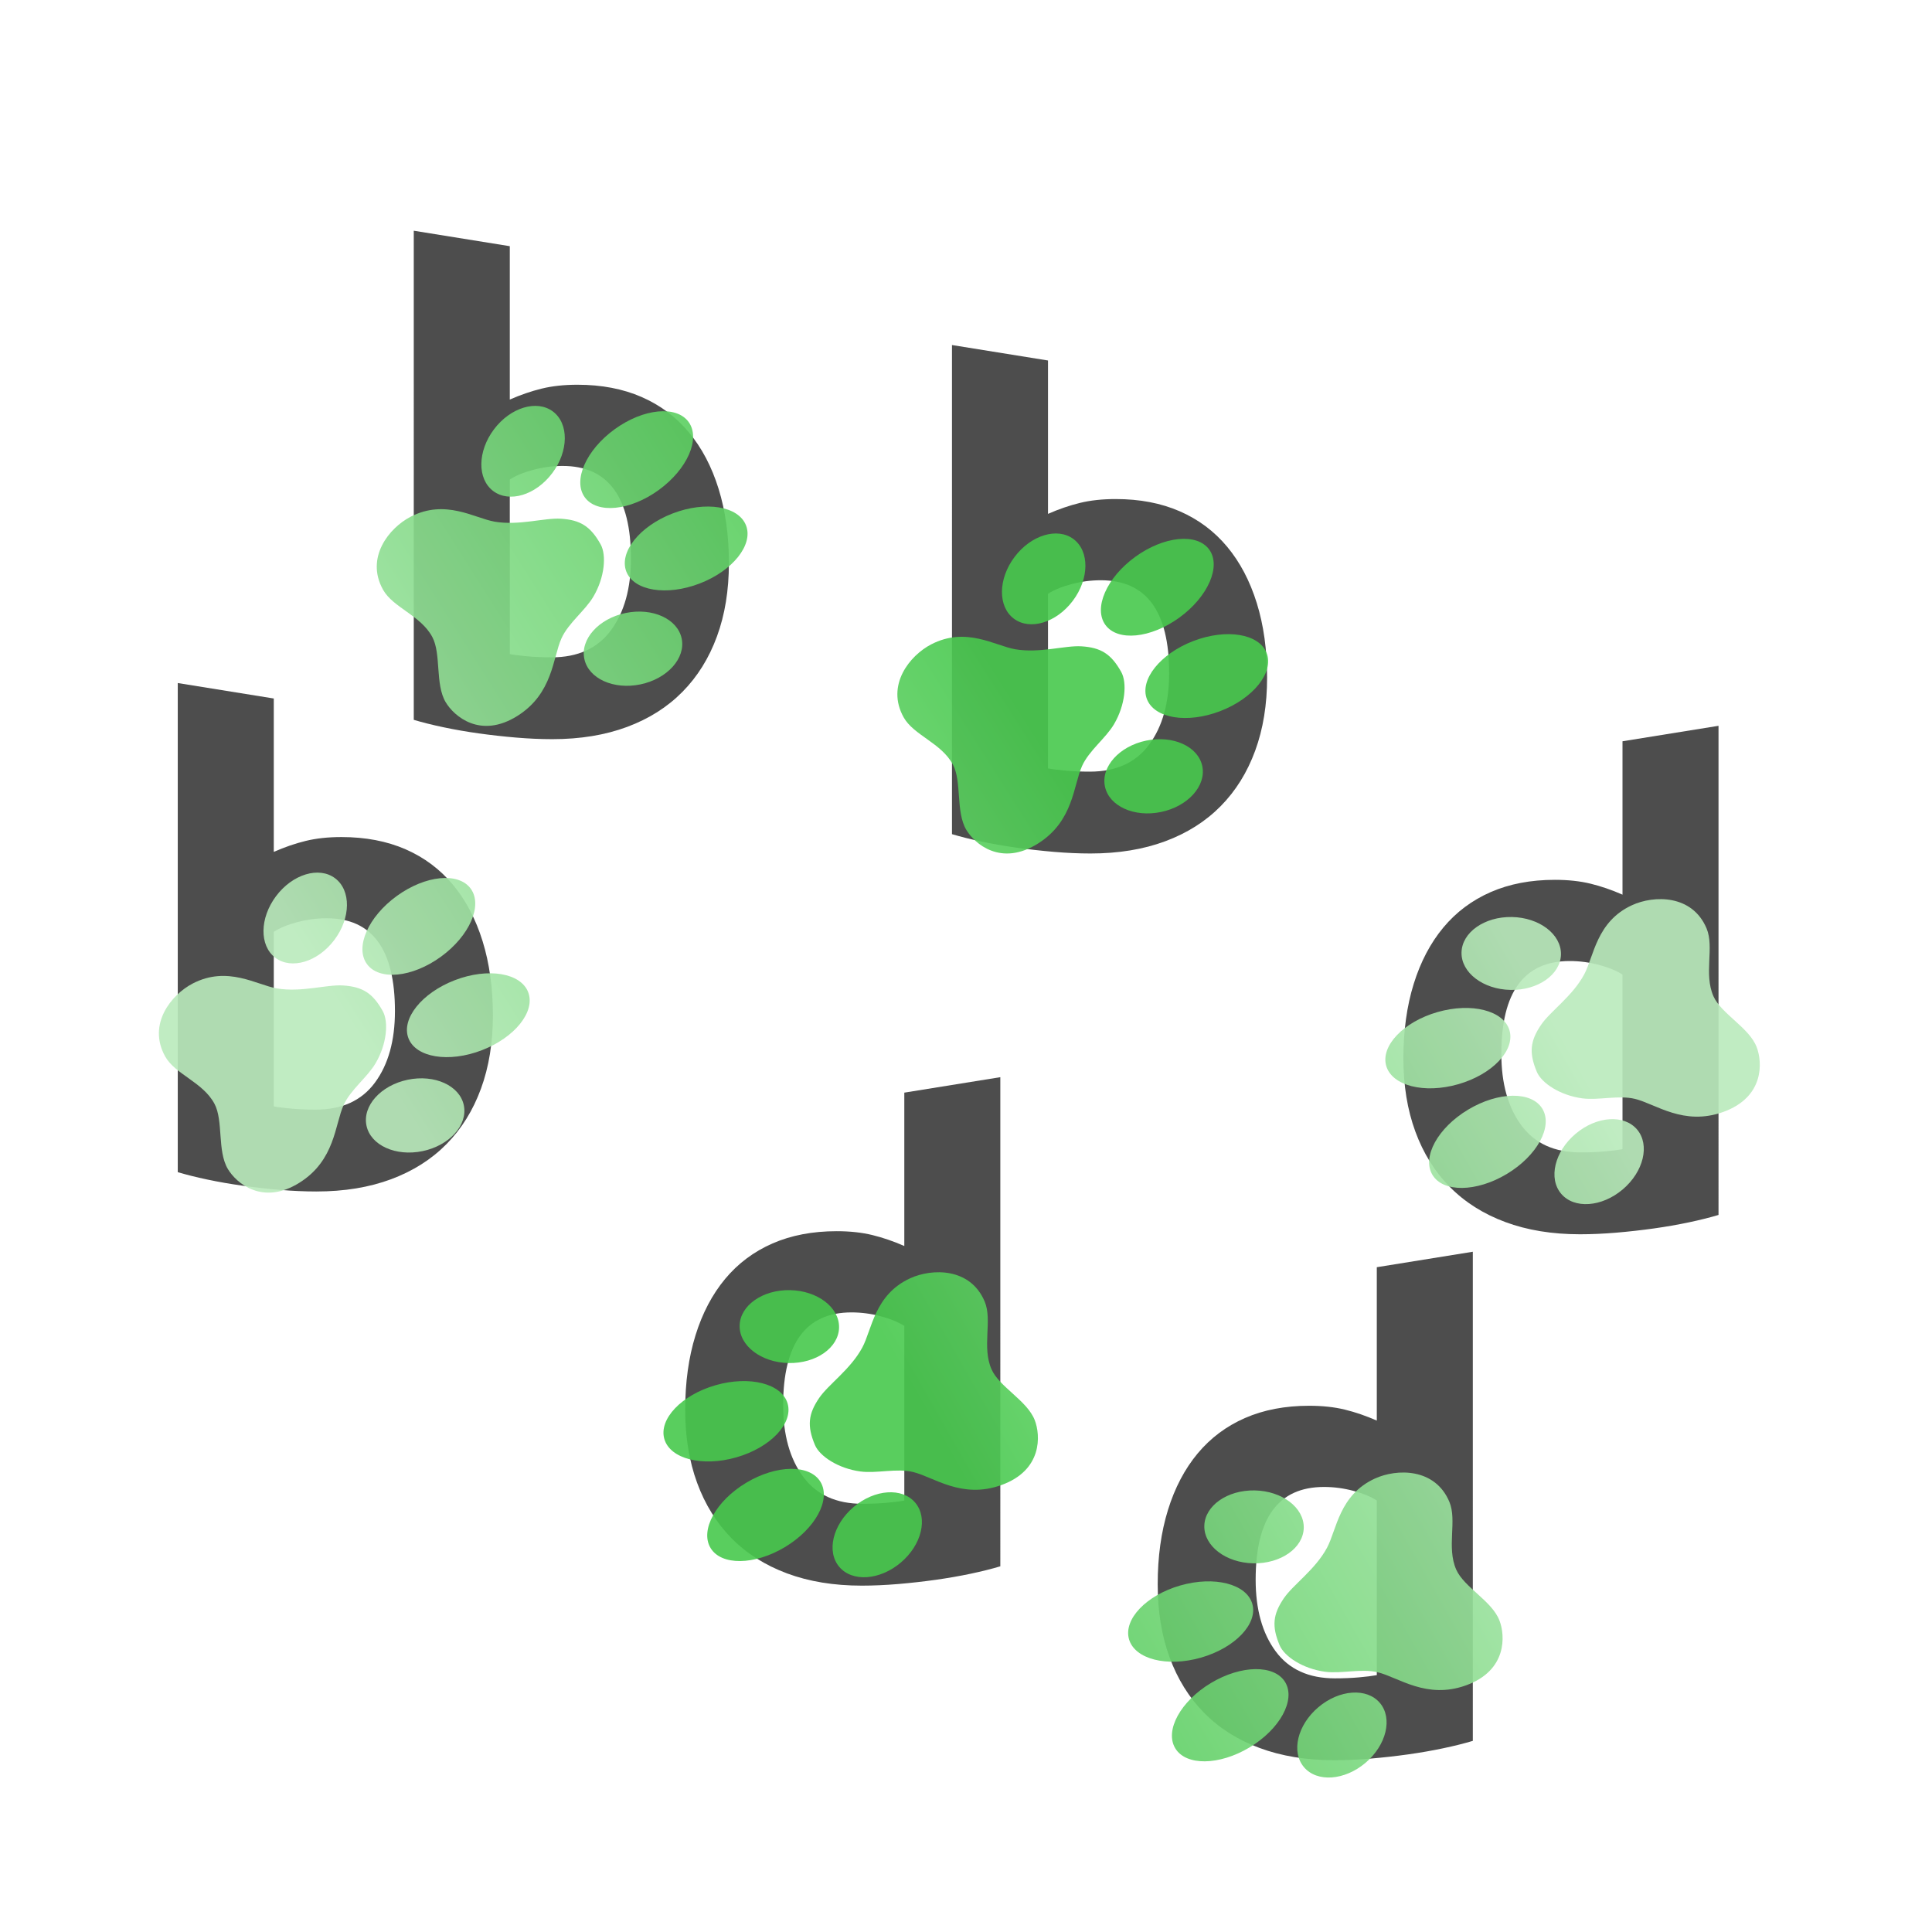 <?xml version="1.0" encoding="utf-8"?>
<!-- Generator: Adobe Illustrator 16.0.0, SVG Export Plug-In . SVG Version: 6.00 Build 0)  -->
<!DOCTYPE svg PUBLIC "-//W3C//DTD SVG 1.1//EN" "http://www.w3.org/Graphics/SVG/1.1/DTD/svg11.dtd">
<svg version="1.1" id="Layer_1" xmlns="http://www.w3.org/2000/svg" xmlns:xlink="http://www.w3.org/1999/xlink" x="0px" y="0px"
	 width="600px" height="600px" viewBox="0 0 600 600" enable-background="new 0 0 600 600" xml:space="preserve">
<g>
	<g>
		<path fill="#4D4D4D" d="M310.661,486.431c-2.671,0.799-5.738,1.568-9.206,2.301c-3.471,0.734-7.105,1.366-10.908,1.901
			c-3.802,0.531-7.673,0.966-11.607,1.301c-3.937,0.331-7.705,0.501-11.307,0.501c-8.675,0-16.411-1.271-23.216-3.803
			c-6.805-2.533-12.542-6.17-17.211-10.907c-4.672-4.735-8.24-10.473-10.708-17.212c-2.47-6.735-3.702-14.31-3.702-22.716
			c0-8.536,1.066-16.241,3.202-23.114c2.133-6.871,5.204-12.709,9.206-17.513c4.003-4.803,8.906-8.471,14.71-11.007
			c5.804-2.532,12.439-3.803,19.913-3.803c4.134,0,7.837,0.4,11.107,1.201c3.268,0.8,6.569,1.936,9.907,3.402v-47.633l29.819-4.803
			V486.431z M243.216,436.396c0,9.207,2.067,16.61,6.204,22.215c4.134,5.604,10.272,8.405,18.412,8.405c2.668,0,5.135-0.1,7.406-0.3
			c2.266-0.2,4.133-0.431,5.604-0.701V411.78c-1.871-1.201-4.304-2.201-7.306-3.002s-6.038-1.2-9.106-1.2
			C250.287,407.578,243.216,417.184,243.216,436.396z"/>
	</g>
	<g>
		<path fill="#4D4D4D" d="M457.399,540.642c-2.67,0.8-5.737,1.57-9.206,2.301c-3.471,0.734-7.105,1.367-10.907,1.902
			c-3.803,0.531-7.674,0.965-11.607,1.301c-3.937,0.331-7.704,0.5-11.308,0.5c-8.675,0-16.41-1.27-23.215-3.803
			s-12.543-6.169-17.212-10.907c-4.673-4.734-8.239-10.472-10.708-17.212c-2.469-6.735-3.702-14.31-3.702-22.716
			c0-8.535,1.066-16.24,3.202-23.114c2.133-6.87,5.204-12.708,9.207-17.512c4.002-4.803,8.905-8.471,14.709-11.007
			c5.805-2.533,12.439-3.803,19.914-3.803c4.134,0,7.836,0.4,11.106,1.201c3.269,0.801,6.569,1.936,9.907,3.402v-47.633
			l29.819-4.803V540.642z M389.955,490.608c0,9.206,2.066,16.61,6.205,22.215c4.133,5.604,10.271,8.405,18.411,8.405
			c2.667,0,5.135-0.101,7.405-0.3c2.266-0.201,4.134-0.432,5.604-0.701v-54.235c-1.87-1.201-4.303-2.201-7.305-3.002
			s-6.039-1.201-9.107-1.201C397.025,461.789,389.955,471.396,389.955,490.608z"/>
	</g>
	<g>
		<path fill="#4D4D4D" d="M533.703,377.31c-2.67,0.8-5.737,1.569-9.206,2.301c-3.471,0.734-7.104,1.366-10.907,1.901
			c-3.803,0.531-7.674,0.966-11.607,1.301c-3.937,0.332-7.705,0.501-11.308,0.501c-8.675,0-16.411-1.271-23.215-3.803
			c-6.805-2.533-12.543-6.17-17.212-10.907c-4.673-4.734-8.239-10.473-10.707-17.212c-2.47-6.735-3.703-14.309-3.703-22.716
			c0-8.536,1.066-16.241,3.202-23.114c2.133-6.87,5.204-12.708,9.206-17.513c4.003-4.803,8.906-8.471,14.71-11.006
			c5.805-2.533,12.439-3.803,19.914-3.803c4.134,0,7.836,0.399,11.106,1.2c3.268,0.801,6.57,1.936,9.907,3.403v-47.633l29.819-4.803
			V377.31z M466.258,327.276c0,9.206,2.067,16.61,6.205,22.214c4.134,5.604,10.272,8.406,18.412,8.406
			c2.668,0,5.135-0.101,7.404-0.301c2.268-0.2,4.135-0.431,5.604-0.7v-54.236c-1.87-1.201-4.303-2.201-7.305-3.002
			c-3.002-0.8-6.038-1.2-9.106-1.2C473.328,298.457,466.258,308.063,466.258,327.276z"/>
	</g>
</g>
<g opacity="0.9">
	<linearGradient id="SVGID_1_" gradientUnits="userSpaceOnUse" x1="552.636" y1="295.391" x2="205.958" y2="492.455">
		<stop  offset="0.179" style="stop-color:#B9EABB"/>
		<stop  offset="0.756" style="stop-color:#47C94D"/>
	</linearGradient>
	<path fill="url(#SVGID_1_)" d="M477.285,332.895c-2.514-5.954-2.071-9.67,1.311-14.627c2.876-4.22,9.742-8.874,13.388-15.65
		c3.019-5.611,3.774-16.432,14.879-21.516c6.778-3.104,18.667-3.359,23.125,7.215c2.474,5.866-0.943,14.127,2.146,21.09
		c2.423,5.468,11.041,9.67,13.403,15.75c1.826,4.693,2.441,15.551-10.37,20.168c-12.316,4.437-20.947-2.485-27.421-4.057
		c-5.104-1.236-11.299,0.506-16.335-0.166C484.517,340.186,478.753,336.37,477.285,332.895z"/>
	<linearGradient id="SVGID_2_" gradientUnits="userSpaceOnUse" x1="540.424" y1="273.912" x2="193.754" y2="470.972">
		<stop  offset="0.179" style="stop-color:#B9EABB"/>
		<stop  offset="0.756" style="stop-color:#47C94D"/>
	</linearGradient>
	<path fill="url(#SVGID_2_)" d="M468.793,320.015c1.778,6.186-5.349,13.669-15.926,16.702c-10.574,3.036-20.587,0.479-22.364-5.706
		c-1.775-6.188,5.353-13.671,15.928-16.704C457.006,311.27,467.019,313.826,468.793,320.015z"/>
	<linearGradient id="SVGID_3_" gradientUnits="userSpaceOnUse" x1="555.926" y1="301.175" x2="209.244" y2="498.242">
		<stop  offset="0.179" style="stop-color:#B9EABB"/>
		<stop  offset="0.756" style="stop-color:#47C94D"/>
	</linearGradient>
	<path fill="url(#SVGID_3_)" d="M479.01,344.352c3.312,5.52-1.641,14.59-11.076,20.25c-9.435,5.66-19.767,5.775-23.081,0.256
		c-3.312-5.519,1.644-14.59,11.078-20.25S475.697,338.833,479.01,344.352z"/>
	<linearGradient id="SVGID_4_" gradientUnits="userSpaceOnUse" x1="532.599" y1="260.143" x2="185.925" y2="457.205">
		<stop  offset="0.179" style="stop-color:#B9EABB"/>
		<stop  offset="0.756" style="stop-color:#47C94D"/>
	</linearGradient>
	<path fill="url(#SVGID_4_)" d="M484.769,296.405c-0.12,6.251-7.13,11.186-15.654,11.024c-8.529-0.162-15.347-5.363-15.227-11.617
		c0.12-6.251,7.13-11.188,15.654-11.025C478.071,284.951,484.889,290.15,484.769,296.405z"/>
	<linearGradient id="SVGID_5_" gradientUnits="userSpaceOnUse" x1="567.038" y1="320.731" x2="220.364" y2="517.793">
		<stop  offset="0.179" style="stop-color:#B9EABB"/>
		<stop  offset="0.756" style="stop-color:#47C94D"/>
	</linearGradient>
	<path fill="url(#SVGID_5_)" d="M508.417,350.786c4.035,4.774,2.029,13.109-4.48,18.614c-6.513,5.509-15.068,6.104-19.107,1.328
		c-4.034-4.772-2.032-13.109,4.479-18.615C495.822,346.604,504.376,346.009,508.417,350.786z"/>
	<linearGradient id="SVGID_6_" gradientUnits="userSpaceOnUse" x1="547.671" y1="286.65" x2="200.994" y2="483.714">
		<stop  offset="0.179" style="stop-color:#B9EABB"/>
		<stop  offset="0.756" style="stop-color:#47C94D"/>
	</linearGradient>
	<path fill="url(#SVGID_6_)" d="M253.096,448.771c-2.513-5.954-2.072-9.67,1.31-14.628c2.876-4.219,9.741-8.874,13.387-15.649
		c3.02-5.611,3.775-16.432,14.88-21.517c6.778-3.104,18.668-3.358,23.126,7.216c2.473,5.865-0.943,14.126,2.145,21.09
		c2.424,5.467,11.042,9.67,13.405,15.75c1.825,4.693,2.44,15.551-10.372,20.167c-12.314,4.438-20.945-2.485-27.42-4.056
		c-5.104-1.237-11.299,0.505-16.335-0.166C260.326,456.063,254.563,452.246,253.096,448.771z"/>
	<linearGradient id="SVGID_7_" gradientUnits="userSpaceOnUse" x1="535.461" y1="265.172" x2="188.784" y2="462.236">
		<stop  offset="0.179" style="stop-color:#B9EABB"/>
		<stop  offset="0.756" style="stop-color:#47C94D"/>
	</linearGradient>
	<path fill="url(#SVGID_7_)" d="M244.604,435.891c1.777,6.187-5.35,13.67-15.926,16.703c-10.574,3.036-20.587,0.479-22.364-5.707
		c-1.776-6.187,5.353-13.671,15.928-16.704C232.817,427.146,242.829,429.703,244.604,435.891z"/>
	<linearGradient id="SVGID_8_" gradientUnits="userSpaceOnUse" x1="550.957" y1="292.438" x2="204.282" y2="489.5">
		<stop  offset="0.179" style="stop-color:#B9EABB"/>
		<stop  offset="0.756" style="stop-color:#47C94D"/>
	</linearGradient>
	<path fill="url(#SVGID_8_)" d="M254.82,460.229c3.312,5.52-1.641,14.589-11.076,20.249c-9.435,5.661-19.767,5.776-23.081,0.256
		c-3.313-5.519,1.644-14.589,11.078-20.25C241.175,454.824,251.508,454.709,254.82,460.229z"/>
	<linearGradient id="SVGID_9_" gradientUnits="userSpaceOnUse" x1="527.631" y1="251.405" x2="180.958" y2="448.467">
		<stop  offset="0.179" style="stop-color:#B9EABB"/>
		<stop  offset="0.756" style="stop-color:#47C94D"/>
	</linearGradient>
	<path fill="url(#SVGID_9_)" d="M260.58,412.282c-0.121,6.25-7.131,11.186-15.656,11.024c-8.529-0.163-15.346-5.364-15.226-11.618
		c0.12-6.251,7.13-11.188,15.655-11.024C253.882,400.827,260.699,406.027,260.58,412.282z"/>
	<linearGradient id="SVGID_10_" gradientUnits="userSpaceOnUse" x1="562.074" y1="311.991" x2="215.398" y2="509.055">
		<stop  offset="0.179" style="stop-color:#B9EABB"/>
		<stop  offset="0.756" style="stop-color:#47C94D"/>
	</linearGradient>
	<path fill="url(#SVGID_10_)" d="M284.228,466.663c4.036,4.774,2.029,13.109-4.48,18.613c-6.513,5.51-15.067,6.105-19.107,1.328
		c-4.035-4.771-2.031-13.109,4.48-18.614C271.633,462.48,280.188,461.886,284.228,466.663z"/>
	<g>
		<linearGradient id="SVGID_11_" gradientUnits="userSpaceOnUse" x1="575.135" y1="415.269" x2="228.458" y2="612.333">
			<stop  offset="0.179" style="stop-color:#B9EABB"/>
			<stop  offset="0.756" style="stop-color:#47C94D"/>
		</linearGradient>
		<path fill="url(#SVGID_11_)" d="M397.408,510.969c-2.513-5.953-2.072-9.669,1.311-14.627c2.877-4.22,9.741-8.873,13.387-15.65
			c3.02-5.611,3.775-16.432,14.879-21.517c6.779-3.104,18.669-3.358,23.126,7.216c2.474,5.865-0.943,14.127,2.146,21.091
			c2.424,5.468,11.041,9.669,13.403,15.749c1.826,4.693,2.441,15.551-10.371,20.167c-12.314,4.438-20.945-2.485-27.42-4.055
			c-5.105-1.237-11.299,0.504-16.335-0.166C404.639,518.26,398.876,514.444,397.408,510.969z"/>
		<linearGradient id="SVGID_12_" gradientUnits="userSpaceOnUse" x1="562.92" y1="393.793" x2="216.252" y2="590.852">
			<stop  offset="0.179" style="stop-color:#B9EABB"/>
			<stop  offset="0.756" style="stop-color:#47C94D"/>
		</linearGradient>
		<path fill="url(#SVGID_12_)" d="M388.916,498.089c1.777,6.186-5.35,13.67-15.926,16.702c-10.574,3.036-20.587,0.48-22.364-5.707
			c-1.775-6.187,5.353-13.67,15.929-16.703C377.129,489.344,387.142,491.901,388.916,498.089z"/>
		<linearGradient id="SVGID_13_" gradientUnits="userSpaceOnUse" x1="578.422" y1="421.056" x2="231.749" y2="618.118">
			<stop  offset="0.179" style="stop-color:#B9EABB"/>
			<stop  offset="0.756" style="stop-color:#47C94D"/>
		</linearGradient>
		<path fill="url(#SVGID_13_)" d="M399.133,522.426c3.313,5.521-1.641,14.589-11.076,20.25c-9.435,5.66-19.768,5.775-23.08,0.256
			s1.643-14.59,11.077-20.25S395.82,516.906,399.133,522.426z"/>
		<linearGradient id="SVGID_14_" gradientUnits="userSpaceOnUse" x1="555.102" y1="380.019" x2="208.419" y2="577.087">
			<stop  offset="0.179" style="stop-color:#B9EABB"/>
			<stop  offset="0.756" style="stop-color:#47C94D"/>
		</linearGradient>
		<path fill="url(#SVGID_14_)" d="M404.893,474.479c-0.121,6.252-7.131,11.188-15.656,11.025
			c-8.529-0.162-15.346-5.363-15.227-11.617c0.121-6.252,7.131-11.188,15.655-11.025
			C398.194,463.025,405.011,468.225,404.893,474.479z"/>
		<linearGradient id="SVGID_15_" gradientUnits="userSpaceOnUse" x1="589.537" y1="440.609" x2="242.863" y2="637.672">
			<stop  offset="0.179" style="stop-color:#B9EABB"/>
			<stop  offset="0.756" style="stop-color:#47C94D"/>
		</linearGradient>
		<path fill="url(#SVGID_15_)" d="M428.54,528.86c4.036,4.774,2.028,13.109-4.48,18.613c-6.513,5.511-15.067,6.105-19.107,1.328
			c-4.035-4.771-2.031-13.109,4.48-18.614C415.945,524.679,424.5,524.083,428.54,528.86z"/>
	</g>
</g>
<g>
	<g>
		<path fill="#4D4D4D" d="M295.647,107.153l29.819,4.802v47.633c3.337-1.467,6.639-2.602,9.907-3.403
			c3.271-0.801,6.973-1.201,11.106-1.201c7.475,0,14.109,1.27,19.914,3.803c5.804,2.536,10.707,6.204,14.709,11.007
			c4.003,4.804,7.074,10.642,9.207,17.512c2.136,6.873,3.202,14.578,3.202,23.115c0,8.406-1.233,15.98-3.703,22.715
			c-2.468,6.739-6.035,12.477-10.707,17.212c-4.669,4.737-10.407,8.374-17.212,10.907c-6.805,2.533-14.54,3.803-23.215,3.803
			c-3.604,0-7.371-0.169-11.308-0.5c-3.934-0.335-7.805-0.77-11.607-1.301c-3.803-0.535-7.437-1.167-10.907-1.901
			c-3.469-0.731-6.536-1.501-9.206-2.301V107.153z M341.878,180.202c-3.068,0-6.104,0.4-9.106,1.2
			c-3.002,0.801-5.435,1.801-7.305,3.002v54.236c1.47,0.27,3.337,0.5,5.604,0.701c2.271,0.201,4.737,0.3,7.405,0.3
			c8.14,0,14.278-2.802,18.411-8.406c4.138-5.604,6.205-13.008,6.205-22.214C363.092,189.808,356.021,180.202,341.878,180.202z"/>
	</g>
	<g>
		<path fill="#4D4D4D" d="M128.501,71.653l29.819,4.803v47.632c3.337-1.467,6.639-2.602,9.907-3.403c3.271-0.8,6.973-1.2,11.106-1.2
			c7.474,0,14.109,1.27,19.914,3.802c5.803,2.536,10.707,6.205,14.709,11.007c4.002,4.803,7.074,10.641,9.207,17.512
			c2.136,6.874,3.202,14.579,3.202,23.114c0,8.407-1.233,15.98-3.703,22.716c-2.468,6.74-6.035,12.477-10.708,17.212
			c-4.668,4.738-10.407,8.374-17.211,10.907c-6.805,2.533-14.541,3.802-23.215,3.802c-3.603,0-7.371-0.168-11.308-0.5
			c-3.934-0.335-7.805-0.769-11.607-1.3c-3.802-0.535-7.437-1.168-10.907-1.902c-3.469-0.731-6.536-1.501-9.206-2.301V71.653z
			 M174.732,144.702c-3.068,0-6.105,0.4-9.107,1.201c-3.002,0.8-5.435,1.801-7.305,3.002v54.235c1.469,0.27,3.337,0.5,5.604,0.702
			c2.27,0.199,4.737,0.299,7.405,0.299c8.14,0,14.279-2.802,18.412-8.405c4.138-5.604,6.205-13.009,6.205-22.215
			C195.946,154.309,188.875,144.702,174.732,144.702z"/>
	</g>
	<g>
		<path fill="#4D4D4D" d="M55.207,212.123l29.819,4.803v47.632c3.337-1.467,6.639-2.602,9.907-3.403c3.271-0.8,6.973-1.2,11.106-1.2
			c7.475,0,14.109,1.27,19.914,3.802c5.804,2.536,10.707,6.205,14.709,11.007c4.002,4.803,7.074,10.641,9.207,17.511
			c2.136,6.874,3.202,14.578,3.202,23.115c0,8.406-1.233,15.98-3.703,22.715c-2.468,6.74-6.035,12.479-10.708,17.213
			c-4.669,4.737-10.407,8.373-17.211,10.907c-6.805,2.532-14.541,3.802-23.215,3.802c-3.603,0-7.371-0.169-11.308-0.5
			c-3.934-0.335-7.805-0.77-11.607-1.301c-3.802-0.535-7.437-1.167-10.907-1.901c-3.469-0.731-6.537-1.501-9.207-2.302V212.123z
			 M101.438,285.171c-3.068,0-6.104,0.4-9.106,1.201c-3.002,0.8-5.435,1.801-7.305,3.002v54.235c1.47,0.27,3.337,0.5,5.604,0.701
			c2.27,0.2,4.737,0.3,7.405,0.3c8.14,0,14.279-2.802,18.412-8.405c4.138-5.604,6.205-13.008,6.205-22.215
			C122.652,294.777,115.582,285.171,101.438,285.171z"/>
	</g>
</g>
<g opacity="0.9">
	<g>
		<linearGradient id="SVGID_16_" gradientUnits="userSpaceOnUse" x1="47.927" y1="354.361" x2="382.319" y2="142.785">
			<stop  offset="0.179" style="stop-color:#B9EABB"/>
			<stop  offset="0.756" style="stop-color:#47C94D"/>
		</linearGradient>
		<path fill="url(#SVGID_16_)" d="M118.876,314.018c-3.144-5.647-6.344-7.587-12.332-7.973c-5.097-0.333-12.991,2.213-20.575,0.914
			c-6.281-1.076-15.272-7.143-26.116-1.523c-6.621,3.43-14.141,12.643-8.552,22.666c3.1,5.561,11.712,7.953,15.298,14.676
			c2.817,5.275,0.822,14.653,4.158,20.259c2.575,4.327,10.752,11.497,22.277,4.243c11.08-6.973,10.938-18.036,13.686-24.104
			c2.169-4.784,7.355-8.594,9.926-12.975C120.171,324.203,120.712,317.313,118.876,314.018z"/>
		<linearGradient id="SVGID_17_" gradientUnits="userSpaceOnUse" x1="41.288" y1="343.869" x2="375.68" y2="132.293">
			<stop  offset="0.179" style="stop-color:#B9EABB"/>
			<stop  offset="0.756" style="stop-color:#47C94D"/>
		</linearGradient>
		<path fill="url(#SVGID_17_)" d="M113.955,299.395c3.78,5.209,14.065,4.201,22.967-2.266c8.902-6.464,13.051-15.928,9.272-21.137
			c-3.782-5.209-14.069-4.199-22.969,2.267C114.321,284.723,110.172,294.188,113.955,299.395z"/>
		<linearGradient id="SVGID_18_" gradientUnits="userSpaceOnUse" x1="58.148" y1="370.515" x2="392.539" y2="158.938">
			<stop  offset="0.179" style="stop-color:#B9EABB"/>
			<stop  offset="0.756" style="stop-color:#47C94D"/>
		</linearGradient>
		<path fill="url(#SVGID_18_)" d="M126.844,322.43c2.311,6.008,12.507,7.688,22.776,3.738c10.269-3.949,16.721-12.021,14.412-18.029
			c-2.31-6.009-12.509-7.688-22.777-3.738C130.985,308.35,124.534,316.421,126.844,322.43z"/>
		<linearGradient id="SVGID_19_" gradientUnits="userSpaceOnUse" x1="30.028" y1="326.073" x2="364.422" y2="114.495">
			<stop  offset="0.179" style="stop-color:#B9EABB"/>
			<stop  offset="0.756" style="stop-color:#47C94D"/>
		</linearGradient>
		<path fill="url(#SVGID_19_)" d="M85.516,297.448c5,3.753,13.205,1.27,18.326-5.548c5.123-6.821,5.222-15.396,0.219-19.151
			c-5-3.753-13.206-1.271-18.325,5.548C80.613,285.118,80.514,293.691,85.516,297.448z"/>
		<linearGradient id="SVGID_20_" gradientUnits="userSpaceOnUse" x1="67.49" y1="385.279" x2="401.881" y2="173.703">
			<stop  offset="0.179" style="stop-color:#B9EABB"/>
			<stop  offset="0.756" style="stop-color:#47C94D"/>
		</linearGradient>
		<path fill="url(#SVGID_20_)" d="M113.81,349.564c1.277,6.119,9.081,9.669,17.426,7.928c8.351-1.74,14.087-8.115,12.809-14.238
			c-1.275-6.117-9.079-9.672-17.426-7.931C118.268,337.064,112.532,343.438,113.81,349.564z"/>
	</g>
	<g>
		<linearGradient id="SVGID_21_" gradientUnits="userSpaceOnUse" x1="65.902" y1="382.772" x2="400.295" y2="171.194">
			<stop  offset="0.179" style="stop-color:#B9EABB"/>
			<stop  offset="0.756" style="stop-color:#47C94D"/>
		</linearGradient>
		<path fill="url(#SVGID_21_)" d="M348.213,208.693c-3.144-5.646-6.342-7.585-12.331-7.972c-5.097-0.331-12.991,2.213-20.576,0.915
			c-6.28-1.076-15.271-7.142-26.114-1.522c-6.621,3.429-14.141,12.642-8.553,22.666c3.1,5.56,11.712,7.954,15.298,14.674
			c2.815,5.276,0.823,14.654,4.158,20.26c2.576,4.329,10.752,11.497,22.277,4.244c11.08-6.972,10.938-18.036,13.688-24.104
			c2.167-4.784,7.354-8.593,9.926-12.975C349.508,218.88,350.048,211.99,348.213,208.693z"/>
		<linearGradient id="SVGID_22_" gradientUnits="userSpaceOnUse" x1="59.26" y1="372.281" x2="393.656" y2="160.702">
			<stop  offset="0.179" style="stop-color:#B9EABB"/>
			<stop  offset="0.756" style="stop-color:#47C94D"/>
		</linearGradient>
		<path fill="url(#SVGID_22_)" d="M343.292,194.072c3.78,5.21,14.065,4.2,22.968-2.268c8.901-6.463,13.053-15.926,9.271-21.136
			c-3.782-5.209-14.069-4.198-22.97,2.267C343.658,179.4,339.509,188.865,343.292,194.072z"/>
		<linearGradient id="SVGID_23_" gradientUnits="userSpaceOnUse" x1="76.119" y1="398.926" x2="410.515" y2="187.346">
			<stop  offset="0.179" style="stop-color:#B9EABB"/>
			<stop  offset="0.756" style="stop-color:#47C94D"/>
		</linearGradient>
		<path fill="url(#SVGID_23_)" d="M356.182,217.106c2.31,6.009,12.506,7.688,22.774,3.739s16.721-12.021,14.412-18.03
			c-2.31-6.008-12.509-7.687-22.777-3.738C360.322,203.027,353.87,211.097,356.182,217.106z"/>
		<linearGradient id="SVGID_24_" gradientUnits="userSpaceOnUse" x1="48.001" y1="354.484" x2="382.398" y2="142.905">
			<stop  offset="0.179" style="stop-color:#B9EABB"/>
			<stop  offset="0.756" style="stop-color:#47C94D"/>
		</linearGradient>
		<path fill="url(#SVGID_24_)" d="M314.853,192.126c4.999,3.753,13.205,1.269,18.325-5.549c5.123-6.821,5.222-15.394,0.22-19.151
			c-5-3.753-13.205-1.269-18.325,5.549C309.95,179.795,309.851,188.369,314.853,192.126z"/>
		<linearGradient id="SVGID_25_" gradientUnits="userSpaceOnUse" x1="85.464" y1="413.691" x2="419.859" y2="202.113">
			<stop  offset="0.179" style="stop-color:#B9EABB"/>
			<stop  offset="0.756" style="stop-color:#47C94D"/>
		</linearGradient>
		<path fill="url(#SVGID_25_)" d="M343.146,244.241c1.277,6.12,9.08,9.67,17.426,7.929c8.353-1.74,14.088-8.114,12.81-14.239
			c-1.275-6.117-9.078-9.672-17.426-7.93C347.604,231.74,341.869,238.116,343.146,244.241z"/>
	</g>
	<g>
		<linearGradient id="SVGID_26_" gradientUnits="userSpaceOnUse" x1="1.774" y1="281.42" x2="336.169" y2="69.842">
			<stop  offset="0.179" style="stop-color:#B9EABB"/>
			<stop  offset="0.756" style="stop-color:#47C94D"/>
		</linearGradient>
		<path fill="url(#SVGID_26_)" d="M186.534,169.065c-3.143-5.645-6.342-7.585-12.332-7.973c-5.097-0.331-12.991,2.214-20.575,0.915
			c-6.281-1.076-15.272-7.141-26.116-1.522c-6.62,3.43-14.141,12.643-8.552,22.665c3.099,5.561,11.712,7.955,15.298,14.677
			c2.816,5.275,0.821,14.653,4.158,20.258c2.575,4.328,10.751,11.498,22.277,4.244c11.08-6.973,10.938-18.036,13.687-24.105
			c2.167-4.784,7.354-8.593,9.926-12.975C187.829,179.252,188.369,172.362,186.534,169.065z"/>
		<linearGradient id="SVGID_27_" gradientUnits="userSpaceOnUse" x1="-4.864" y1="270.928" x2="329.53" y2="59.35">
			<stop  offset="0.179" style="stop-color:#B9EABB"/>
			<stop  offset="0.756" style="stop-color:#47C94D"/>
		</linearGradient>
		<path fill="url(#SVGID_27_)" d="M181.613,154.445c3.781,5.208,14.065,4.2,22.967-2.269c8.902-6.462,13.052-15.926,9.271-21.135
			c-3.783-5.208-14.068-4.199-22.969,2.267C181.979,139.771,177.83,149.236,181.613,154.445z"/>
		<linearGradient id="SVGID_28_" gradientUnits="userSpaceOnUse" x1="11.996" y1="297.571" x2="346.388" y2="85.995">
			<stop  offset="0.179" style="stop-color:#B9EABB"/>
			<stop  offset="0.756" style="stop-color:#47C94D"/>
		</linearGradient>
		<path fill="url(#SVGID_28_)" d="M194.501,177.479c2.311,6.008,12.506,7.688,22.775,3.739c10.27-3.951,16.722-12.021,14.412-18.031
			c-2.309-6.008-12.508-7.688-22.778-3.738C198.643,163.399,192.191,171.471,194.501,177.479z"/>
		<linearGradient id="SVGID_29_" gradientUnits="userSpaceOnUse" x1="-16.125" y1="253.132" x2="318.27" y2="41.554">
			<stop  offset="0.179" style="stop-color:#B9EABB"/>
			<stop  offset="0.756" style="stop-color:#47C94D"/>
		</linearGradient>
		<path fill="url(#SVGID_29_)" d="M153.173,152.498c5,3.753,13.205,1.268,18.326-5.55c5.124-6.821,5.222-15.395,0.221-19.15
			c-5.001-3.753-13.207-1.27-18.326,5.549C148.27,140.168,148.171,148.74,153.173,152.498z"/>
		<linearGradient id="SVGID_30_" gradientUnits="userSpaceOnUse" x1="21.336" y1="312.341" x2="355.734" y2="100.761">
			<stop  offset="0.179" style="stop-color:#B9EABB"/>
			<stop  offset="0.756" style="stop-color:#47C94D"/>
		</linearGradient>
		<path fill="url(#SVGID_30_)" d="M181.467,204.612c1.277,6.12,9.08,9.67,17.425,7.929c8.352-1.74,14.088-8.113,12.81-14.238
			c-1.276-6.117-9.08-9.672-17.426-7.93C185.925,192.113,180.19,198.487,181.467,204.612z"/>
	</g>
</g>
</svg>
